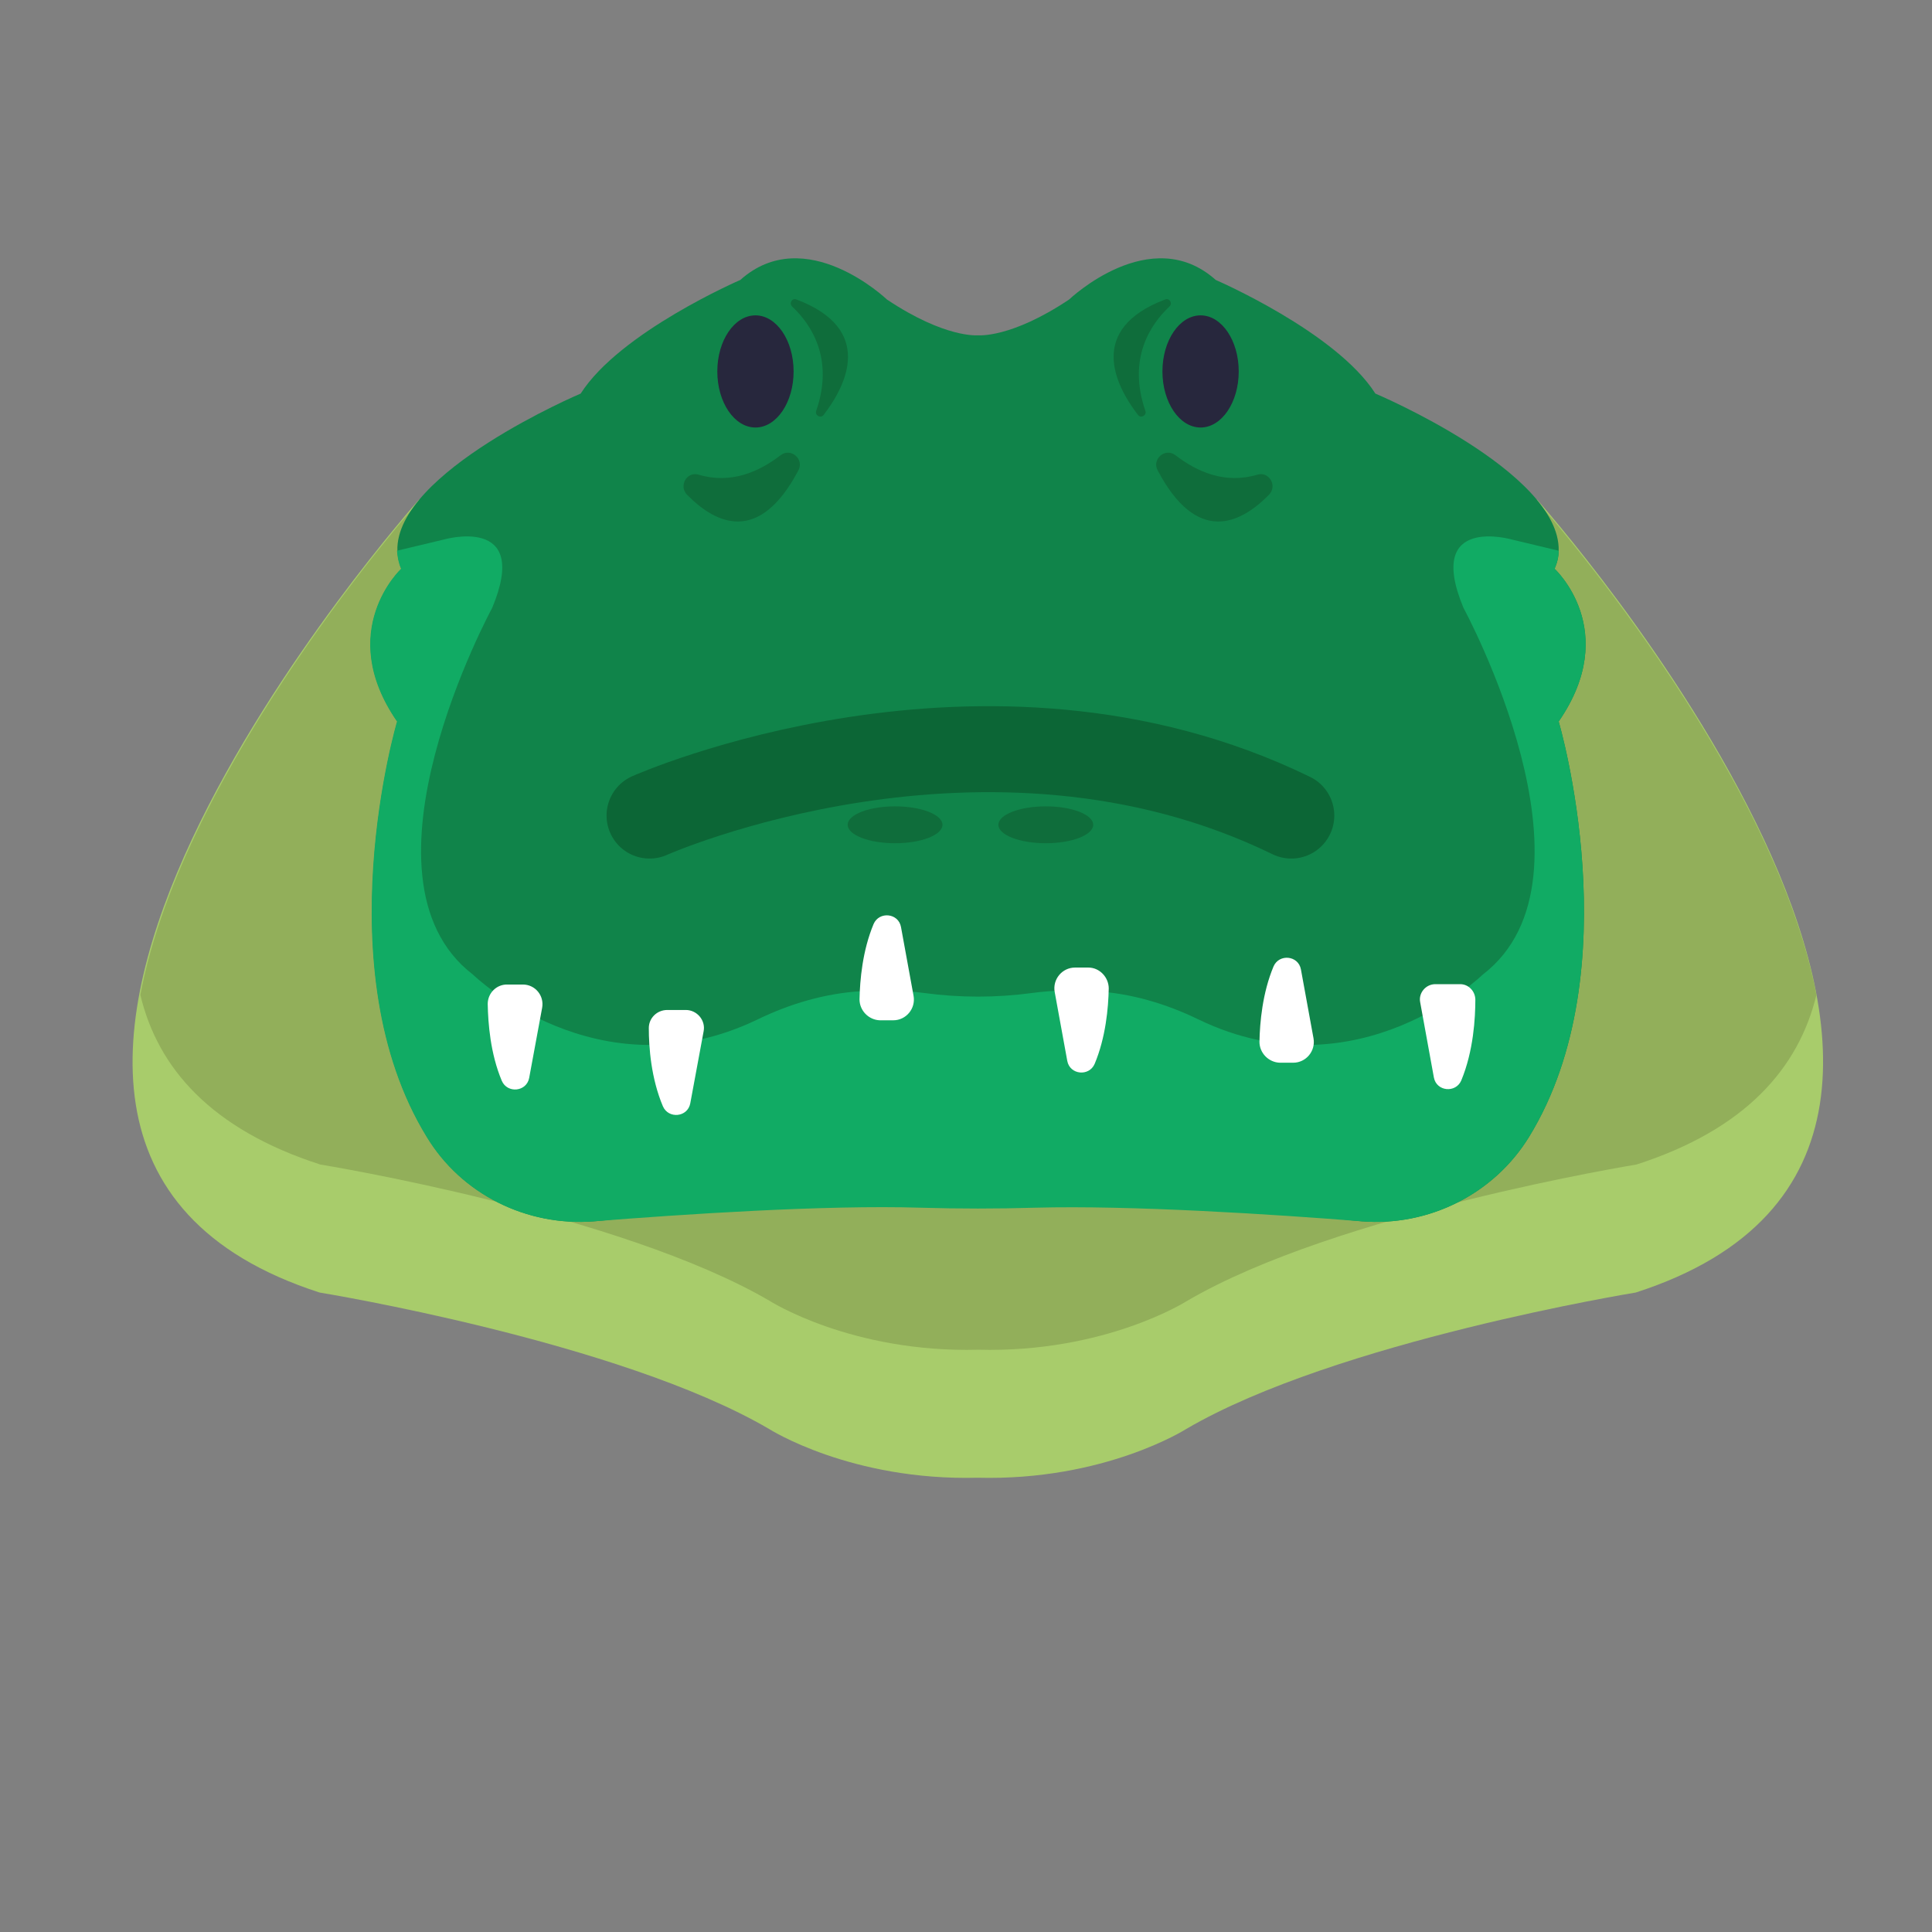 <?xml version="1.0" encoding="UTF-8"?><svg id="Layer_1" xmlns="http://www.w3.org/2000/svg" viewBox="0 0 160 160"><rect x="0" y="0" width="160" height="160" fill="#808080" stroke="none"/><defs><style>.cls-1{fill:#11ab64;}.cls-2{fill:#a8cc6b;}.cls-3{fill:#10844a;}.cls-4{fill:#92af5a;}.cls-5{fill:none;stroke:#0c6636;stroke-linecap:round;stroke-linejoin:round;stroke-width:7.121px;}.cls-6{fill:#fff;}.cls-7{fill:#0f6d3b;}.cls-8{fill:#27273d;}</style></defs><g id="Avatars"><g id="Artboard"><g id="Animals"><g id="Animals_39"><path class="cls-2" d="M127.304,41.392l-46.308-13.625-46.308,13.625s-47.351,53.034-8.219,65.651c0,0,24.81,4.033,37.231,11.303,0,0,6.747,4.307,17.266,4.033,10.519.275,17.266-4.033,17.266-4.033,12.42-7.271,37.231-11.303,37.231-11.303,39.163-12.617-8.158-65.651-8.158-65.651Z"/><path class="cls-4" d="M150.428,82.389c-1.472,6.079-5.888,11.151-14.905,14.053,0,0-24.841,4.033-37.231,11.303,0,0-6.747,4.307-17.266,4.033-10.519.275-17.266-4.033-17.266-4.033-12.42-7.271-37.231-11.303-37.231-11.303-9.016-2.902-13.463-7.973-14.905-14.053,3.557-19.002,23.062-40.875,23.062-40.875l46.308-13.625,46.308,13.625s19.505,21.873,23.124,40.875Z"/><path class="cls-3" d="M129.083,59.752s6.072,20.499-2.453,34.399c-2.913,4.735-8.28,7.424-13.831,6.996-8.986-.703-24.841-6.202-31.803-5.255-6.962-.947-22.817,4.552-31.803,5.255-5.551.428-10.948-2.23-13.831-6.996-8.526-13.9-2.453-34.399-2.453-34.399-5.183-7.515.337-12.647.337-12.647-.215-.489-.307-1.008-.337-1.497-.184-6.507,15.181-13.014,15.181-13.014,3.251-5.102,13.218-9.409,13.218-9.409,5.398-4.827,12.144,1.619,12.144,1.619,4.846,3.238,7.544,2.963,7.544,2.963,0,0,2.699.275,7.544-2.963,0,0,6.747-6.446,12.144-1.619,0,0,9.967,4.307,13.218,9.409,0,0,15.334,6.476,15.181,13.014,0,.489-.123,1.008-.337,1.497,0,0,5.551,5.102.337,12.647Z"/><path class="cls-5" d="M53.793,67.542s27.785-12.373,53.147,0"/><ellipse class="cls-8" cx="62.564" cy="30.761" rx="3.159" ry="4.644"/><path class="cls-7" d="M64.65,37.695c-1.779,1.375-4.109,2.413-6.778,1.619-.981-.305-1.687.916-.981,1.65,2.453,2.505,6.011,4.094,9.231-2.016.491-.916-.613-1.894-1.472-1.253Z"/><path class="cls-1" d="M129.083,59.752s6.072,20.499-2.453,34.399c-2.913,4.735-8.28,7.424-13.831,6.996-7.299-.58-19.137-1.344-27.08-1.13-3.159.092-6.318.092-9.476,0-7.912-.244-19.781.55-27.08,1.13-5.551.428-10.948-2.23-13.831-6.996-8.526-13.9-2.453-34.399-2.453-34.399-5.183-7.515.337-12.647.337-12.647-.215-.489-.307-1.008-.337-1.497l3.833-.916s7.299-2.138,4.048,5.652c0,0-12.114,22.301-1.595,30.366,0,0,10.335,10.081,23.553,3.727,2.699-1.314,5.612-2.169,8.587-2.352,1.595-.092,3.404-.092,5.244.153,2.944.397,5.95.397,8.894,0,1.84-.244,3.619-.275,5.244-.153,3.005.183,5.888,1.039,8.587,2.352,13.187,6.354,23.522-3.727,23.522-3.727,10.519-8.065-1.595-30.366-1.595-30.366-3.251-7.79,4.048-5.652,4.048-5.652l3.833.916c0,.489-.123,1.008-.337,1.497,0,0,5.551,5.102.337,12.647Z"/><ellipse class="cls-8" cx="99.427" cy="30.761" rx="3.159" ry="4.644"/><path class="cls-7" d="M97.341,37.695c1.779,1.375,4.109,2.413,6.778,1.619.981-.305,1.687.916.981,1.65-2.453,2.505-6.011,4.094-9.231-2.016-.491-.916.613-1.894,1.472-1.253Z"/><path class="cls-7" d="M65.6,25.384c1.564,1.466,3.496,4.307,1.993,8.646-.123.367.368.642.613.336,1.932-2.505,4.201-7.118-2.239-9.562-.368-.153-.644.305-.368.58Z"/><path class="cls-7" d="M96.851,25.384c-1.564,1.466-3.496,4.307-1.993,8.646.123.367-.368.642-.613.336-1.932-2.505-4.201-7.118,2.239-9.562.368-.153.644.305.368.58Z"/><path class="cls-6" d="M53.732,85.139c0,1.589.184,4.155,1.165,6.476.46,1.069,2.055.916,2.269-.244l1.104-5.957c.184-.916-.552-1.772-1.472-1.772h-1.533c-.859,0-1.533.672-1.533,1.497Z"/><path class="cls-6" d="M40.391,83.153c.031,1.589.215,4.094,1.165,6.354.46,1.069,2.055.916,2.269-.244l1.073-5.804c.184-1.008-.583-1.925-1.595-1.925h-1.257c-.92-.031-1.656.703-1.656,1.619Z"/><path class="cls-6" d="M104.303,86.269c.031-1.589.245-4.033,1.165-6.232.46-1.069,2.055-.916,2.269.244l1.043,5.713c.184,1.039-.613,2.016-1.687,2.016h-1.104c-.92-.031-1.687-.794-1.687-1.741Z"/><path class="cls-6" d="M71.182,82.756c.031-1.589.245-4.033,1.165-6.232.46-1.069,2.055-.916,2.269.244l1.043,5.713c.184,1.039-.613,2.016-1.687,2.016h-1.104c-.92-.031-1.687-.794-1.687-1.741Z"/><path class="cls-6" d="M91.821,81.87c-.031,1.589-.245,4.033-1.165,6.232-.46,1.069-2.055.916-2.269-.244l-1.043-5.713c-.184-1.039.613-2.016,1.687-2.016h1.104c.92,0,1.687.794,1.687,1.741Z"/><path class="cls-6" d="M122.182,82.756c0,1.558-.153,4.277-1.165,6.721-.46,1.069-2.055.916-2.269-.244l-1.135-6.232c-.153-.764.46-1.497,1.257-1.497h2.055c.675,0,1.227.55,1.257,1.253Z"/><ellipse class="cls-7" cx="74.126" cy="68.306" rx="3.925" ry="1.527"/><ellipse class="cls-7" cx="86.608" cy="68.306" rx="3.925" ry="1.527"/></g></g></g></g></svg>